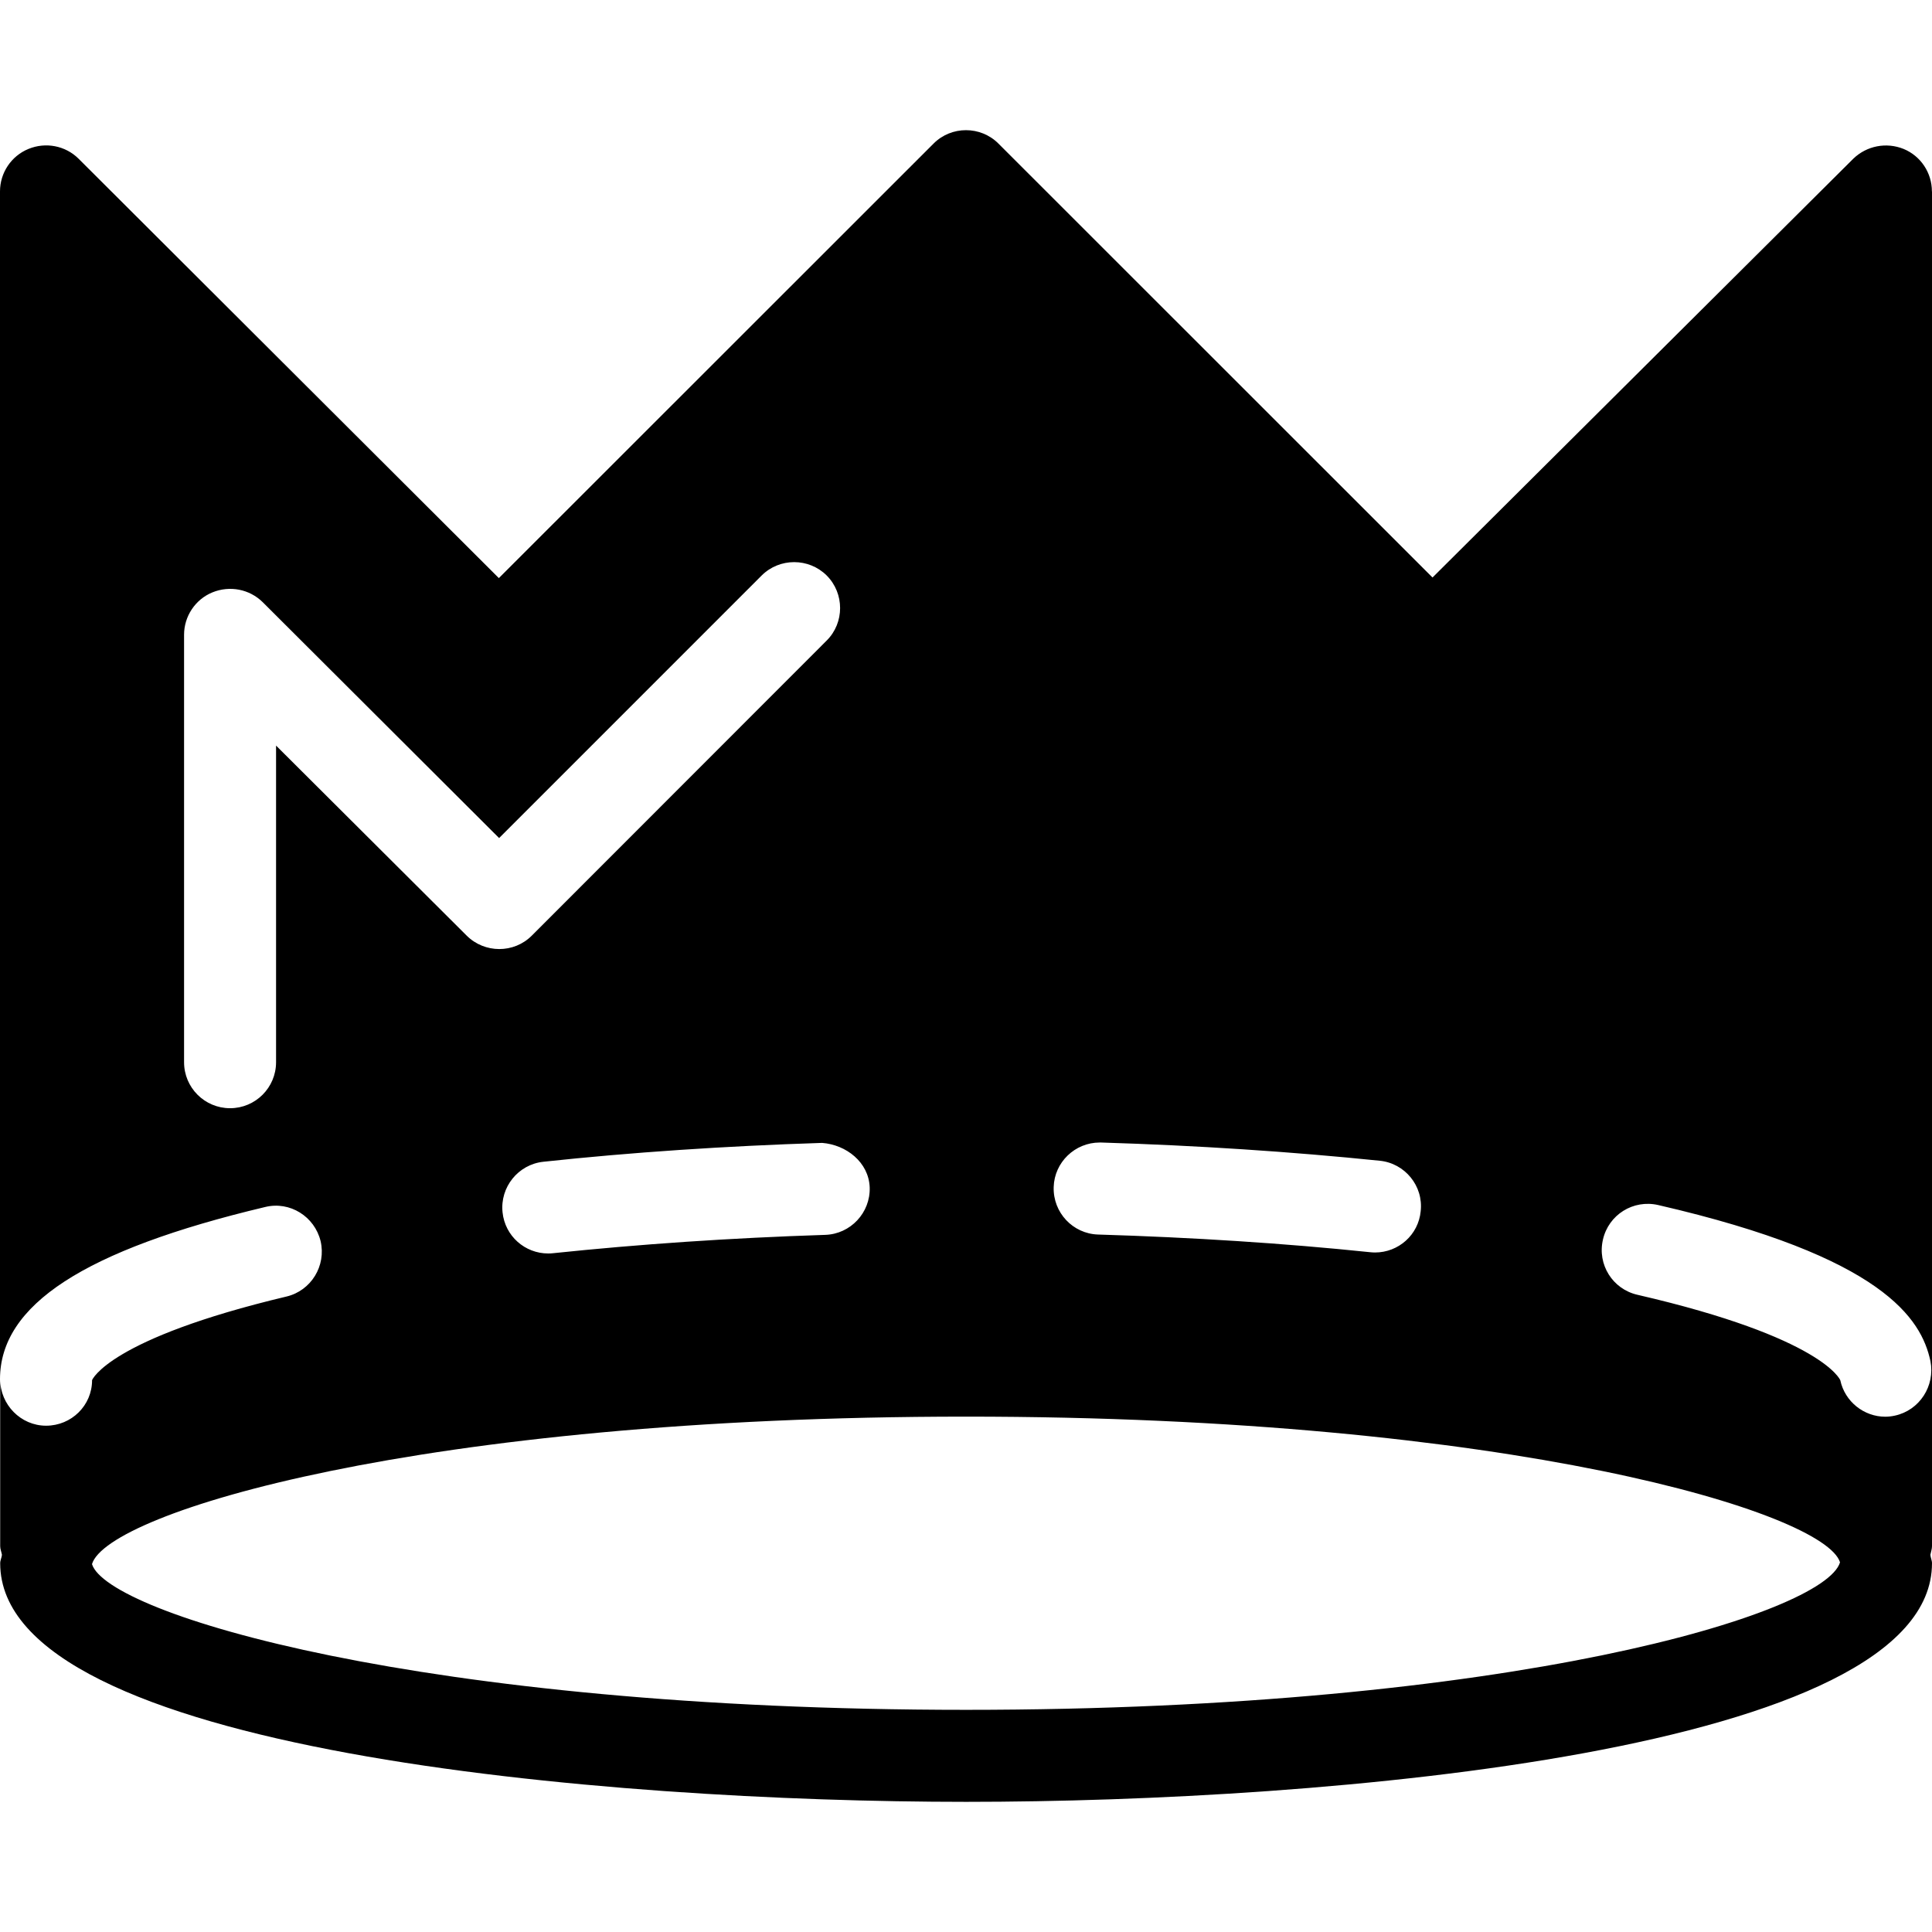 <?xml version="1.0" encoding="iso-8859-1"?>
<!-- Uploaded to: SVG Repo, www.svgrepo.com, Generator: SVG Repo Mixer Tools -->
<!DOCTYPE svg PUBLIC "-//W3C//DTD SVG 1.1//EN" "http://www.w3.org/Graphics/SVG/1.1/DTD/svg11.dtd">
<svg fill="#000000" version="1.1" id="Capa_1" xmlns="http://www.w3.org/2000/svg" xmlns:xlink="http://www.w3.org/1999/xlink" 
	 width="800px" height="800px" viewBox="0 0 113.41 113.41"
	 xml:space="preserve">
<g>
	<path d="M113.405,11.237c0-1.091-0.654-2.08-1.661-2.494c-1.018-0.411-2.167-0.185-2.953,0.572L84.09,33.9L58.611,8.43
		c-1.047-1.052-2.766-1.052-3.812,0L29.283,33.935L4.611,9.315C3.839,8.548,2.679,8.327,1.669,8.743C0.659,9.157,0,10.146,0,11.237
		v69.726c0-4.366,4.941-7.583,15.557-10.109c1.463-0.363,2.911,0.56,3.262,1.999c0.34,1.45-0.557,2.911-1.999,3.254
		C6.389,78.59,5.411,80.995,5.405,81.016c0,1.487-1.21,2.674-2.7,2.674c-1.484,0-2.694-1.234-2.694-2.727v9.798
		c0,0.169,0.071,0.332,0.103,0.507c-0.016,0.169-0.103,0.321-0.103,0.495c0,11.059,35.646,14.007,56.705,14.007
		c21.057,0,56.694-2.948,56.694-14.007c0-0.174-0.084-0.326-0.095-0.495c0.032-0.169,0.095-0.338,0.095-0.507V11.237H113.405z
		 M64.552,67.067c0.021,0,0.053,0,0.09,0c5.664,0.174,11.164,0.538,16.354,1.07c1.471,0.148,2.567,1.477,2.399,2.964
		c-0.132,1.387-1.303,2.421-2.68,2.421c-0.095,0-0.185-0.006-0.284-0.016C75.368,72.979,70,72.636,64.452,72.468
		c-1.472-0.048-2.647-1.287-2.6-2.79C61.895,68.223,63.102,67.067,64.552,67.067z M51.052,69.704
		c0.047,1.482-1.124,2.737-2.613,2.784c-5.574,0.18-10.942,0.549-15.968,1.076c-0.098,0.011-0.19,0.016-0.292,0.016
		c-1.361,0-2.534-1.018-2.679-2.415c-0.156-1.472,0.913-2.811,2.397-2.969c5.152-0.554,10.66-0.923,16.363-1.107
		C49.668,67.199,50.997,68.217,51.052,69.704z M16.205,43.767v18.586c0,1.493-1.21,2.7-2.7,2.7s-2.7-1.207-2.7-2.7V37.26
		c0-1.084,0.659-2.078,1.669-2.489c1.015-0.411,2.165-0.19,2.942,0.572l13.882,13.851l15.412-15.412
		c1.049-1.046,2.766-1.046,3.818,0c1.049,1.055,1.049,2.771,0,3.818L31.216,54.923c-1.052,1.055-2.769,1.042-3.815,0.005
		L16.205,43.767z M56.711,100.369c-31.989,0-50.409-5.638-51.311-8.554c0.891-3.026,19.301-8.658,51.311-8.658
		c31.999,0,50.403,5.643,51.3,8.553C107.108,94.731,88.694,100.369,56.711,100.369z M111.228,83.099
		c-0.19,0.042-0.38,0.063-0.564,0.063c-1.239,0-2.368-0.876-2.637-2.142c-0.011-0.021-1.028-2.504-11.907-5.015
		c-1.461-0.332-2.368-1.782-2.025-3.243c0.332-1.455,1.772-2.362,3.243-2.025c13.236,3.049,15.446,6.688,15.979,9.155
		C113.605,81.354,112.678,82.788,111.228,83.099z"/>
</g>
</svg>